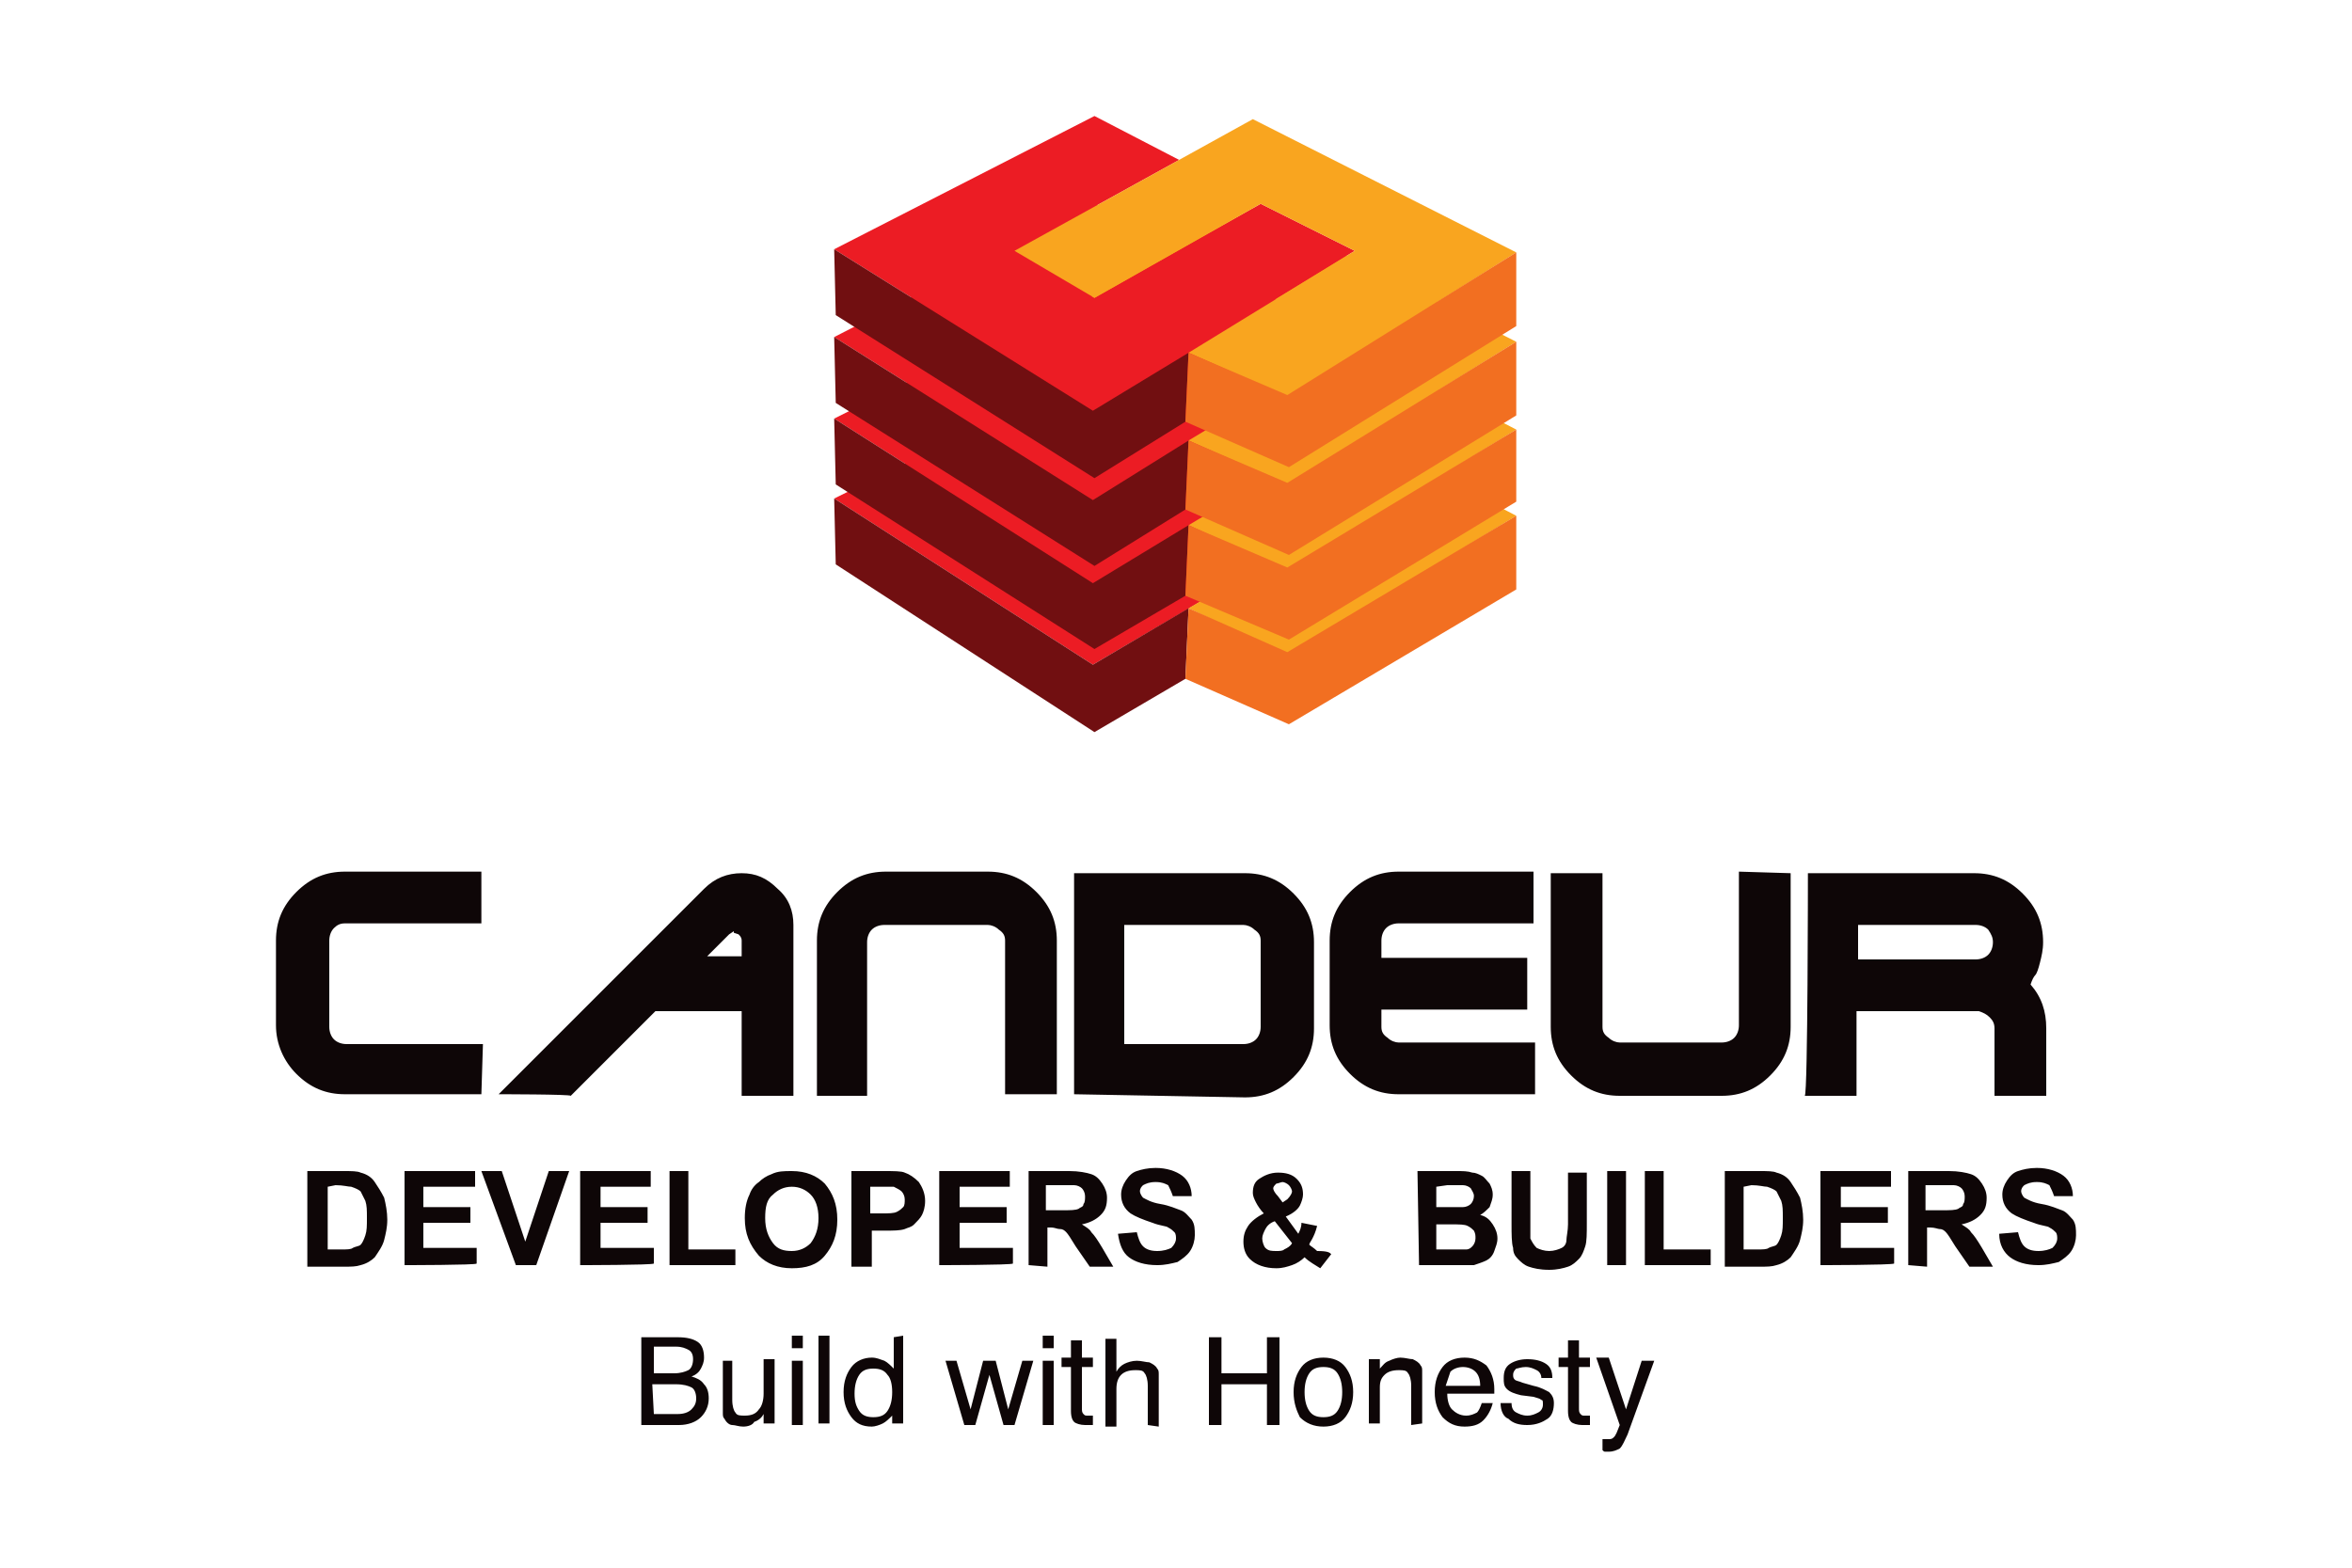 <?xml version="1.0" encoding="utf-8"?>
<!-- Generator: Adobe Illustrator 25.4.1, SVG Export Plug-In . SVG Version: 6.00 Build 0)  -->
<svg version="1.1" id="Layer_1" xmlns="http://www.w3.org/2000/svg" xmlns:xlink="http://www.w3.org/1999/xlink" x="0px" y="0px"
	 viewBox="0 0 150 100" style="enable-background:new 0 0 150 100;" xml:space="preserve">
<style type="text/css">
	.st0{fill:#EC1C24;}
	.st1{fill:#F9A51F;}
	.st2{fill:#710F11;}
	.st3{fill:#F26F21;}
	.st4{fill:#0E0607;}
</style>
<g>
	<g>
		<polygon class="st0" points="53.2,31.8 69.7,42.4 86.4,32.6 80.4,29.4 69.8,35.2 64.7,32.1 75.2,26.5 69.8,23.6 		"/>
		<polygon class="st1" points="64.7,32.1 69.8,35.2 80.4,29.4 86.4,32.6 75.8,38.8 82.1,41.8 96.7,32.9 79.9,24.1 		"/>
		<polygon class="st2" points="75.6,43.3 75.8,38.8 69.7,42.4 53.2,31.8 53.3,36 69.8,46.7 		"/>
		<polygon class="st3" points="75.8,38.8 75.6,43.3 82.2,46.2 96.7,37.6 96.7,32.9 82.1,41.6 		"/>
		<polygon class="st0" points="53.2,26.7 69.7,37.2 86.4,27.2 80.4,24 69.8,29.9 64.7,26.9 75.2,21.2 69.8,18.4 		"/>
		<polygon class="st1" points="64.7,26.9 69.8,29.9 80.4,24 86.4,27.2 75.8,33.5 82.1,36.4 96.7,27.4 79.9,18.7 		"/>
		<polygon class="st2" points="75.6,38 75.8,33.5 69.7,37.2 53.2,26.7 53.3,30.9 69.8,41.4 		"/>
		<polygon class="st3" points="75.8,33.5 75.6,38 82.2,40.8 96.7,32 96.7,27.4 82.1,36.2 		"/>
		<polygon class="st0" points="53.2,21.5 69.7,31.9 86.4,21.7 80.4,18.6 69.8,24.6 64.7,21.6 75.2,15.8 69.8,13 		"/>
		<polygon class="st1" points="64.7,21.6 69.8,24.6 80.4,18.6 86.4,21.7 75.8,28.1 82.1,30.9 96.7,21.8 79.9,13.3 		"/>
		<polygon class="st2" points="75.6,32.5 75.8,28.1 69.7,31.9 53.2,21.5 53.3,25.7 69.8,36.1 		"/>
		<polygon class="st3" points="75.8,28.1 75.6,32.5 82.2,35.4 96.7,26.5 96.7,21.8 82.1,30.8 		"/>
		<polygon class="st0" points="53.2,15.9 69.7,26.2 86.4,16 80.4,13 69.8,19 64.7,16 75.2,10.2 69.8,7.4 		"/>
		<polygon class="st1" points="64.7,16 69.8,19 80.4,13 86.4,16 75.8,22.5 82.1,25.3 96.7,16.1 79.9,7.6 		"/>
		<polygon class="st2" points="75.6,26.9 75.8,22.5 69.7,26.2 53.2,15.9 53.3,20.1 69.8,30.5 		"/>
		<polygon class="st3" points="75.8,22.5 75.6,26.9 82.2,29.8 96.7,20.8 96.7,16.1 82.1,25.2 		"/>
	</g>
	<g>
		<path class="st4" d="M40.9,90.9v-5.6h2.3c0.6,0,1,0.1,1.3,0.3c0.3,0.2,0.4,0.6,0.4,1c0,0.3-0.1,0.5-0.2,0.7
			c-0.1,0.2-0.3,0.4-0.6,0.5c0.3,0.1,0.6,0.2,0.8,0.5c0.2,0.2,0.3,0.5,0.3,0.9c0,0.5-0.2,0.9-0.5,1.2c-0.3,0.3-0.8,0.5-1.4,0.5H40.9
			z M41.7,87.6H43c0.4,0,0.7-0.1,0.9-0.2c0.2-0.1,0.3-0.4,0.3-0.7c0-0.3-0.1-0.5-0.3-0.6c-0.2-0.1-0.4-0.2-0.8-0.2h-1.4L41.7,87.6
			L41.7,87.6z M41.7,90.2h1.5c0.4,0,0.7-0.1,0.9-0.3c0.2-0.2,0.3-0.4,0.3-0.7c0-0.3-0.1-0.6-0.3-0.7s-0.5-0.2-1-0.2h-1.5L41.7,90.2
			L41.7,90.2z M46.7,86.8v2.5c0,0.4,0.1,0.7,0.2,0.8c0.1,0.2,0.3,0.2,0.6,0.2c0.4,0,0.7-0.1,0.9-0.4c0.2-0.2,0.3-0.6,0.3-1v-2.2h0.7
			v4.1h-0.7v-0.6c-0.1,0.2-0.3,0.4-0.6,0.5C48,90.9,47.7,91,47.4,91c-0.3,0-0.5-0.1-0.7-0.1s-0.4-0.2-0.5-0.4
			c-0.1-0.1-0.1-0.2-0.1-0.4c0-0.1,0-0.3,0-0.6v-0.2v-2.5L46.7,86.8L46.7,86.8z M50.5,85.2h0.7V86h-0.7V85.2z M50.5,86.8h0.7v4.1
			h-0.7V86.8z M52.2,85.2h0.7v5.6h-0.7V85.2z M56.9,88.8c0-0.5-0.1-0.9-0.3-1.1c-0.2-0.3-0.5-0.4-0.9-0.4c-0.4,0-0.7,0.1-0.9,0.4
			c-0.2,0.3-0.3,0.7-0.3,1.2c0,0.5,0.1,0.8,0.3,1.1s0.5,0.4,0.9,0.4s0.7-0.1,0.9-0.4C56.8,89.7,56.9,89.3,56.9,88.8 M57.6,85.2v5.6
			h-0.7v-0.5c-0.2,0.2-0.4,0.4-0.6,0.5c-0.2,0.1-0.5,0.2-0.7,0.2c-0.6,0-1-0.2-1.3-0.6c-0.3-0.4-0.5-0.9-0.5-1.6
			c0-0.7,0.2-1.2,0.5-1.6c0.3-0.4,0.8-0.6,1.3-0.6c0.3,0,0.5,0.1,0.8,0.2c0.2,0.1,0.4,0.3,0.6,0.5v-2L57.6,85.2L57.6,85.2z
			 M61.5,90.9l-1.2-4.1H61l0.9,3.1l0.8-3.1h0.8l0.8,3.1l0.9-3.1h0.7l-1.2,4.1H64l-0.9-3.2l-0.9,3.2H61.5z M66.5,85.2h0.7V86h-0.7
			V85.2z M66.5,86.8h0.7v4.1h-0.7V86.8z M69,89.8c0,0.2,0,0.3,0.1,0.4c0.1,0.1,0.1,0.1,0.3,0.1c0,0,0.1,0,0.1,0c0.1,0,0.1,0,0.2,0
			v0.6c-0.1,0-0.2,0-0.3,0c-0.1,0-0.2,0-0.2,0c-0.3,0-0.6-0.1-0.7-0.2c-0.1-0.1-0.2-0.3-0.2-0.7v-2.8h-0.6v-0.6h0.6v-1.1h0.7v1.1
			h0.7v0.6h-0.7L69,89.8L69,89.8z M73.2,90.9v-2.5c0-0.4-0.1-0.7-0.2-0.8c-0.1-0.2-0.3-0.2-0.6-0.2c-0.4,0-0.7,0.1-0.9,0.3
			c-0.2,0.2-0.3,0.5-0.3,0.9v2.4h-0.7v-5.6h0.7v2.1c0.1-0.2,0.3-0.4,0.5-0.5c0.2-0.1,0.5-0.2,0.8-0.2c0.3,0,0.6,0.1,0.8,0.1
			c0.2,0.1,0.4,0.2,0.5,0.4c0.1,0.1,0.1,0.2,0.1,0.4c0,0.1,0,0.3,0,0.6v0.2v2.5L73.2,90.9L73.2,90.9z M77.1,90.9v-5.6h0.8v2.3h2.9
			v-2.3h0.8v5.6h-0.8v-2.6h-2.9v2.6H77.1z M83.2,88.8c0,0.5,0.1,0.9,0.3,1.2s0.5,0.4,0.9,0.4c0.4,0,0.7-0.1,0.9-0.4
			c0.2-0.3,0.3-0.7,0.3-1.2c0-0.5-0.1-0.9-0.3-1.2c-0.2-0.3-0.5-0.4-0.9-0.4c-0.4,0-0.7,0.1-0.9,0.4C83.3,87.9,83.2,88.3,83.2,88.8
			 M82.5,88.8c0-0.7,0.2-1.2,0.5-1.6s0.8-0.6,1.4-0.6c0.6,0,1.1,0.2,1.4,0.6c0.3,0.4,0.5,0.9,0.5,1.6c0,0.7-0.2,1.2-0.5,1.6
			c-0.3,0.4-0.8,0.6-1.4,0.6c-0.6,0-1.1-0.2-1.5-0.6C82.7,90,82.5,89.5,82.5,88.8 M90,90.9v-2.5c0-0.4-0.1-0.7-0.2-0.8
			c-0.1-0.2-0.3-0.2-0.6-0.2c-0.4,0-0.7,0.1-0.9,0.3S88,88.1,88,88.5v2.3h-0.7v-4.1h0.7v0.6c0.2-0.2,0.3-0.4,0.6-0.5
			c0.2-0.1,0.5-0.2,0.7-0.2c0.3,0,0.6,0.1,0.8,0.1c0.2,0.1,0.4,0.2,0.5,0.4c0.1,0.1,0.1,0.2,0.1,0.4c0,0.1,0,0.3,0,0.6v0.2v2.5
			L90,90.9L90,90.9z M92.2,88.4h2.2c0-0.4-0.1-0.7-0.3-0.9c-0.2-0.2-0.5-0.3-0.8-0.3c-0.3,0-0.6,0.1-0.8,0.3
			C92.4,87.8,92.3,88.1,92.2,88.4 M94.5,89.5h0.7c-0.1,0.4-0.3,0.8-0.6,1.1c-0.3,0.3-0.7,0.4-1.2,0.4c-0.6,0-1-0.2-1.4-0.6
			c-0.3-0.4-0.5-0.9-0.5-1.6c0-0.7,0.2-1.2,0.5-1.6c0.3-0.4,0.8-0.6,1.4-0.6c0.6,0,1,0.2,1.4,0.5c0.3,0.4,0.5,0.9,0.5,1.5
			c0,0.1,0,0.1,0,0.2s0,0.1,0,0.1h-3c0,0.4,0.1,0.8,0.3,1c0.2,0.2,0.5,0.4,0.9,0.4c0.3,0,0.5-0.1,0.7-0.2
			C94.3,90,94.4,89.8,94.5,89.5 M95.7,89.5h0.7c0,0.3,0.1,0.5,0.3,0.6c0.2,0.1,0.4,0.2,0.7,0.2c0.3,0,0.5-0.1,0.7-0.2
			c0.2-0.1,0.3-0.3,0.3-0.5c0-0.2,0-0.3-0.1-0.3c-0.1-0.1-0.2-0.1-0.5-0.2L97,89c-0.4-0.1-0.7-0.2-0.9-0.4c-0.2-0.2-0.2-0.4-0.2-0.7
			c0-0.4,0.1-0.7,0.4-0.9c0.3-0.2,0.7-0.3,1.1-0.3c0.5,0,0.9,0.1,1.2,0.3c0.3,0.2,0.4,0.5,0.4,0.9v0h-0.7c0-0.2-0.1-0.4-0.3-0.5
			c-0.2-0.1-0.4-0.2-0.7-0.2s-0.5,0.1-0.6,0.1c-0.1,0.1-0.2,0.2-0.2,0.4c0,0.1,0,0.2,0.1,0.3c0.1,0.1,0.3,0.1,0.5,0.2l0.7,0.2
			c0.5,0.1,0.8,0.3,1,0.4c0.2,0.2,0.3,0.4,0.3,0.7c0,0.4-0.1,0.8-0.4,1c-0.3,0.2-0.7,0.4-1.3,0.4c-0.5,0-0.9-0.1-1.2-0.4
			C95.9,90.4,95.7,90,95.7,89.5 M100.7,89.8c0,0.2,0,0.3,0.1,0.4c0.1,0.1,0.1,0.1,0.3,0.1c0,0,0.1,0,0.1,0c0.1,0,0.1,0,0.2,0v0.6
			c-0.1,0-0.2,0-0.3,0c-0.1,0-0.2,0-0.2,0c-0.3,0-0.6-0.1-0.7-0.2c-0.1-0.1-0.2-0.3-0.2-0.7v-2.8h-0.6v-0.6h0.6v-1.1h0.7v1.1h0.7
			v0.6h-0.7L100.7,89.8L100.7,89.8z M104.7,86.8h0.8l-1.7,4.7c-0.2,0.4-0.3,0.7-0.5,0.9c-0.2,0.1-0.4,0.2-0.7,0.2
			c-0.1,0-0.1,0-0.2,0c-0.1,0-0.1,0-0.2-0.1v-0.7c0.1,0,0.1,0,0.2,0c0.1,0,0.1,0,0.2,0c0.1,0,0.2,0,0.3-0.1c0.1-0.1,0.1-0.1,0.2-0.3
			l0.2-0.5l-1.5-4.3h0.8l1.1,3.3L104.7,86.8z"/>
		<path class="st4" d="M30.7,69.8H22c-1.2,0-2.2-0.4-3.1-1.3c-0.8-0.8-1.3-1.9-1.3-3.1V60c0-1.2,0.4-2.2,1.3-3.1
			c0.9-0.9,1.9-1.3,3.1-1.3h8.7v3.3H22c-0.3,0-0.5,0.1-0.7,0.3c-0.2,0.2-0.3,0.5-0.3,0.8v5.5c0,0.3,0.1,0.6,0.3,0.8
			c0.2,0.2,0.5,0.3,0.8,0.3h8.7L30.7,69.8L30.7,69.8z M31.8,69.8l13.1-13.1c0.7-0.7,1.5-1,2.4-1c0.9,0,1.6,0.3,2.3,1
			c0.7,0.6,1,1.4,1,2.3v10.9h-3.3v-5.4h-5.5l-5.4,5.4C36.4,69.8,31.8,69.8,31.8,69.8z M47.3,60c0-0.2-0.1-0.3-0.2-0.4l-0.3-0.1
			l0-0.1l-0.3,0.2l-1.4,1.4h2.2L47.3,60L47.3,60z M52.1,69.8V60c0-1.2,0.4-2.2,1.3-3.1c0.9-0.9,1.9-1.3,3.1-1.3H63
			c1.2,0,2.2,0.4,3.1,1.3c0.9,0.9,1.3,1.9,1.3,3.1v9.8h-3.3V60c0-0.3-0.1-0.5-0.4-0.7c-0.2-0.2-0.5-0.3-0.7-0.3h-6.6
			c-0.3,0-0.6,0.1-0.8,0.3c-0.2,0.2-0.3,0.5-0.3,0.8v9.8H52.1z M68.5,69.8V55.7h10.9c1.2,0,2.2,0.4,3.1,1.3c0.9,0.9,1.3,1.9,1.3,3.1
			v5.5c0,1.2-0.4,2.2-1.3,3.1c-0.9,0.9-1.9,1.3-3.1,1.3L68.5,69.8L68.5,69.8z M71.7,66.6h7.6c0.3,0,0.6-0.1,0.8-0.3
			c0.2-0.2,0.3-0.5,0.3-0.8V60c0-0.3-0.1-0.5-0.4-0.7c-0.2-0.2-0.5-0.3-0.7-0.3h-7.6L71.7,66.6L71.7,66.6z M88.1,65.5
			c0,0.3,0.1,0.5,0.4,0.7c0.2,0.2,0.5,0.3,0.7,0.3h8.7v3.3h-8.7c-1.2,0-2.2-0.4-3.1-1.3c-0.9-0.9-1.3-1.9-1.3-3.1V60
			c0-1.2,0.4-2.2,1.3-3.1c0.9-0.9,1.9-1.3,3.1-1.3h8.6v3.3h-8.6c-0.3,0-0.6,0.1-0.8,0.3c-0.2,0.2-0.3,0.5-0.3,0.8v1.1h9.3v3.3h-9.3
			V65.5z M114.2,55.7v9.8c0,1.2-0.4,2.2-1.3,3.1c-0.9,0.9-1.9,1.3-3.1,1.3h-6.5c-1.2,0-2.2-0.4-3.1-1.3c-0.9-0.9-1.3-1.9-1.3-3.1
			v-9.8h3.3v9.8c0,0.3,0.1,0.5,0.4,0.7c0.2,0.2,0.5,0.3,0.7,0.3h6.5c0.3,0,0.6-0.1,0.8-0.3c0.2-0.2,0.3-0.5,0.3-0.8v-9.8L114.2,55.7
			L114.2,55.7z M115.3,55.7h10.6c1.2,0,2.2,0.4,3.1,1.3s1.3,1.9,1.3,3.1c0,0.5-0.1,0.9-0.2,1.3c-0.1,0.4-0.2,0.7-0.3,0.8
			s-0.2,0.3-0.3,0.6c0.7,0.8,1,1.7,1,2.8v4.3h-3.3v-4.3c0-0.3-0.1-0.5-0.3-0.7c-0.2-0.2-0.4-0.3-0.7-0.4h-7.8v5.4h-3.3
			C115.3,69.8,115.3,55.7,115.3,55.7z M126,59h-7.5v2.2h7.5c0.3,0,0.6-0.1,0.8-0.3c0.2-0.2,0.3-0.5,0.3-0.8c0-0.3-0.1-0.5-0.3-0.8
			C126.6,59.1,126.3,59,126,59"/>
		<path class="st4" d="M19.7,74.7h2.2c0.5,0,0.9,0,1.1,0.1c0.4,0.1,0.7,0.3,0.9,0.6s0.4,0.6,0.6,1c0.1,0.4,0.2,0.9,0.2,1.4
			c0,0.5-0.1,0.9-0.2,1.3c-0.1,0.4-0.4,0.8-0.6,1.1c-0.2,0.2-0.5,0.4-0.9,0.5c-0.3,0.1-0.6,0.1-1.1,0.1h-2.3V74.7z M20.9,75.7v4h0.9
			c0.3,0,0.6,0,0.7-0.1c0.2-0.1,0.4-0.1,0.5-0.2c0.1-0.1,0.2-0.3,0.3-0.6c0.1-0.3,0.1-0.6,0.1-1.1c0-0.5,0-0.8-0.1-1.1
			c-0.1-0.2-0.2-0.4-0.3-0.6c-0.1-0.1-0.3-0.2-0.6-0.3c-0.2,0-0.5-0.1-1-0.1L20.9,75.7L20.9,75.7z M25.8,80.7v-6h4.5v1H27V77h3v1h-3
			v1.6h3.4v1C30.4,80.7,25.8,80.7,25.8,80.7z M32.9,80.7l-2.2-6h1.3l1.5,4.5l1.5-4.5h1.3l-2.1,6H32.9z M37,80.7v-6h4.5v1h-3.2V77h3
			v1h-3v1.6h3.4v1C41.6,80.7,37,80.7,37,80.7z M42.7,80.7v-6h1.2v5h3v1H42.7z M47.5,77.7c0-0.6,0.1-1.1,0.3-1.5
			c0.1-0.3,0.3-0.6,0.6-0.8c0.2-0.2,0.5-0.4,0.8-0.5c0.4-0.2,0.8-0.2,1.3-0.2c0.9,0,1.6,0.3,2.1,0.8c0.5,0.6,0.8,1.3,0.8,2.3
			c0,1-0.3,1.7-0.8,2.3c-0.5,0.6-1.2,0.8-2.1,0.8s-1.6-0.3-2.1-0.8C47.8,79.4,47.5,78.7,47.5,77.7 M48.8,77.7c0,0.7,0.2,1.2,0.5,1.6
			c0.3,0.4,0.7,0.5,1.2,0.5c0.5,0,0.9-0.2,1.2-0.5c0.3-0.4,0.5-0.9,0.5-1.6c0-0.7-0.2-1.2-0.5-1.5s-0.7-0.5-1.2-0.5
			c-0.5,0-0.9,0.2-1.2,0.5C48.9,76.5,48.8,77,48.8,77.7 M54.3,80.7v-6h2c0.7,0,1.2,0,1.4,0.1c0.3,0.1,0.6,0.3,0.9,0.6
			c0.2,0.3,0.4,0.7,0.4,1.2c0,0.4-0.1,0.7-0.2,0.9c-0.1,0.2-0.3,0.4-0.5,0.6s-0.4,0.2-0.6,0.3c-0.3,0.1-0.7,0.1-1.3,0.1h-0.8v2.3
			H54.3z M55.5,75.7v1.7h0.7c0.5,0,0.8,0,1-0.1c0.2-0.1,0.3-0.2,0.4-0.3c0.1-0.1,0.1-0.3,0.1-0.5c0-0.2-0.1-0.4-0.2-0.5
			c-0.1-0.1-0.3-0.2-0.5-0.3c-0.1,0-0.4,0-0.9,0C56.1,75.7,55.5,75.7,55.5,75.7z M59.9,80.7v-6h4.5v1h-3.2V77h3v1h-3v1.6h3.4v1
			C64.5,80.7,59.9,80.7,59.9,80.7z M65.6,80.7v-6h2.6c0.6,0,1.1,0.1,1.4,0.2c0.3,0.1,0.5,0.3,0.7,0.6c0.2,0.3,0.3,0.6,0.3,0.9
			c0,0.5-0.1,0.8-0.4,1.1c-0.3,0.3-0.7,0.5-1.2,0.6c0.3,0.2,0.5,0.3,0.6,0.5c0.2,0.2,0.4,0.5,0.7,1l0.7,1.2h-1.5l-0.9-1.3
			c-0.3-0.5-0.5-0.8-0.6-0.9c-0.1-0.1-0.2-0.2-0.4-0.2s-0.3-0.1-0.6-0.1h-0.2v2.5L65.6,80.7L65.6,80.7z M66.8,77.2h0.9
			c0.6,0,0.9,0,1.1-0.1c0.1-0.1,0.3-0.1,0.3-0.3c0.1-0.1,0.1-0.3,0.1-0.5c0-0.2-0.1-0.4-0.2-0.5c-0.1-0.1-0.3-0.2-0.5-0.2
			c-0.1,0-0.4,0-0.9,0h-0.9V77.2z M71.3,78.7l1.2-0.1c0.1,0.4,0.2,0.7,0.4,0.9c0.2,0.2,0.5,0.3,0.9,0.3c0.4,0,0.7-0.1,0.9-0.2
			c0.2-0.2,0.3-0.4,0.3-0.6c0-0.1,0-0.3-0.1-0.4c-0.1-0.1-0.2-0.2-0.4-0.3c-0.1-0.1-0.5-0.1-1-0.3c-0.6-0.2-1.1-0.4-1.4-0.6
			c-0.4-0.3-0.6-0.7-0.6-1.2c0-0.3,0.1-0.6,0.3-0.9c0.2-0.3,0.4-0.5,0.7-0.6c0.3-0.1,0.7-0.2,1.2-0.2c0.7,0,1.3,0.2,1.7,0.5
			c0.4,0.3,0.6,0.8,0.6,1.3l-1.2,0c-0.1-0.3-0.2-0.5-0.3-0.7c-0.2-0.1-0.4-0.2-0.8-0.2c-0.4,0-0.6,0.1-0.8,0.2
			c-0.1,0.1-0.2,0.2-0.2,0.4c0,0.1,0.1,0.3,0.2,0.4c0.2,0.1,0.5,0.3,1.1,0.4c0.6,0.1,1,0.3,1.3,0.4c0.3,0.1,0.5,0.4,0.7,0.6
			c0.2,0.3,0.2,0.6,0.2,1c0,0.3-0.1,0.7-0.3,1c-0.2,0.3-0.5,0.5-0.8,0.7c-0.4,0.1-0.8,0.2-1.3,0.2c-0.8,0-1.4-0.2-1.8-0.5
			C71.6,79.9,71.4,79.4,71.3,78.7 M84.9,80l-0.7,0.9c-0.3-0.2-0.7-0.4-1-0.7c-0.2,0.2-0.5,0.4-0.8,0.5c-0.3,0.1-0.6,0.2-1,0.2
			c-0.7,0-1.3-0.2-1.7-0.6c-0.3-0.3-0.4-0.7-0.4-1.1c0-0.4,0.1-0.7,0.3-1c0.2-0.3,0.6-0.6,1-0.8c-0.2-0.2-0.4-0.5-0.5-0.7
			s-0.2-0.4-0.2-0.6c0-0.4,0.1-0.7,0.4-0.9c0.3-0.2,0.7-0.4,1.2-0.4c0.5,0,0.9,0.1,1.2,0.4c0.3,0.3,0.4,0.6,0.4,1
			c0,0.2-0.1,0.5-0.2,0.7c-0.1,0.2-0.4,0.5-0.9,0.7l0.8,1.1c0.1-0.2,0.2-0.4,0.2-0.7l1,0.2c-0.1,0.4-0.2,0.6-0.3,0.8
			c-0.1,0.2-0.2,0.3-0.2,0.4c0.1,0.1,0.3,0.2,0.5,0.4C84.7,79.8,84.8,79.9,84.9,80 M81.8,76.7l0.3-0.2c0.2-0.2,0.3-0.4,0.3-0.5
			c0-0.1-0.1-0.3-0.2-0.4c-0.1-0.1-0.3-0.2-0.4-0.2s-0.3,0.1-0.4,0.1c-0.1,0.1-0.2,0.2-0.2,0.3c0,0.1,0.1,0.3,0.3,0.5L81.8,76.7z
			 M81.3,77.9c-0.3,0.1-0.5,0.3-0.6,0.5c-0.1,0.2-0.2,0.4-0.2,0.6c0,0.2,0.1,0.5,0.2,0.6c0.2,0.2,0.4,0.2,0.7,0.2
			c0.2,0,0.4,0,0.5-0.1c0.2-0.1,0.4-0.2,0.5-0.4L81.3,77.9z M90.4,74.7h2.4c0.5,0,0.8,0,1.1,0.1c0.2,0,0.4,0.1,0.6,0.2
			c0.2,0.1,0.3,0.3,0.5,0.5c0.1,0.2,0.2,0.4,0.2,0.7c0,0.3-0.1,0.5-0.2,0.8c-0.2,0.2-0.4,0.4-0.6,0.5c0.4,0.1,0.6,0.3,0.8,0.6
			s0.3,0.6,0.3,0.9c0,0.3-0.1,0.5-0.2,0.8c-0.1,0.3-0.3,0.5-0.5,0.6s-0.5,0.2-0.8,0.3c-0.2,0-0.7,0-1.5,0h-2L90.4,74.7L90.4,74.7z
			 M91.6,75.7V77h0.8c0.5,0,0.8,0,0.9,0c0.2,0,0.4-0.1,0.5-0.2c0.1-0.1,0.2-0.3,0.2-0.5c0-0.2-0.1-0.3-0.2-0.5
			c-0.1-0.1-0.3-0.2-0.5-0.2c-0.1,0-0.5,0-1,0L91.6,75.7L91.6,75.7z M91.6,78.1v1.6h1.1c0.4,0,0.7,0,0.8,0c0.2,0,0.3-0.1,0.4-0.2
			c0.1-0.1,0.2-0.3,0.2-0.5c0-0.2,0-0.3-0.1-0.5c-0.1-0.1-0.2-0.2-0.4-0.3c-0.2-0.1-0.5-0.1-1.1-0.1C92.6,78.1,91.6,78.1,91.6,78.1z
			 M96.4,74.7h1.2v3.3c0,0.5,0,0.9,0,1c0.1,0.2,0.2,0.4,0.4,0.6c0.2,0.1,0.5,0.2,0.8,0.2s0.6-0.1,0.8-0.2c0.2-0.1,0.3-0.3,0.3-0.5
			s0.1-0.6,0.1-1v-3.3h1.2v3.2c0,0.7,0,1.2-0.1,1.5c-0.1,0.3-0.2,0.6-0.4,0.8c-0.2,0.2-0.4,0.4-0.7,0.5c-0.3,0.1-0.7,0.2-1.2,0.2
			c-0.6,0-1-0.1-1.3-0.2c-0.3-0.1-0.5-0.3-0.7-0.5c-0.2-0.2-0.3-0.4-0.3-0.7c-0.1-0.3-0.1-0.9-0.1-1.5L96.4,74.7L96.4,74.7z
			 M102.5,74.7h1.2v6h-1.2V74.7z M104.9,80.7v-6h1.2v5h3v1H104.9z M110,74.7h2.2c0.5,0,0.9,0,1.1,0.1c0.4,0.1,0.7,0.3,0.9,0.6
			c0.2,0.3,0.4,0.6,0.6,1c0.1,0.4,0.2,0.9,0.2,1.4c0,0.5-0.1,0.9-0.2,1.3c-0.1,0.4-0.4,0.8-0.6,1.1c-0.2,0.2-0.5,0.4-0.9,0.5
			c-0.3,0.1-0.6,0.1-1.1,0.1H110L110,74.7L110,74.7z M111.2,75.7v4h0.9c0.3,0,0.6,0,0.7-0.1c0.2-0.1,0.4-0.1,0.5-0.2
			c0.1-0.1,0.2-0.3,0.3-0.6c0.1-0.3,0.1-0.6,0.1-1.1c0-0.5,0-0.8-0.1-1.1c-0.1-0.2-0.2-0.4-0.3-0.6c-0.1-0.1-0.3-0.2-0.6-0.3
			c-0.2,0-0.5-0.1-1-0.1L111.2,75.7L111.2,75.7z M116.1,80.7v-6h4.5v1h-3.2V77h3v1h-3v1.6h3.4v1C120.6,80.7,116.1,80.7,116.1,80.7z
			 M121.7,80.7v-6h2.6c0.6,0,1.1,0.1,1.4,0.2c0.3,0.1,0.5,0.3,0.7,0.6c0.2,0.3,0.3,0.6,0.3,0.9c0,0.5-0.1,0.8-0.4,1.1
			c-0.3,0.3-0.7,0.5-1.2,0.6c0.3,0.2,0.5,0.3,0.6,0.5c0.2,0.2,0.4,0.5,0.7,1l0.7,1.2h-1.5l-0.9-1.3c-0.3-0.5-0.5-0.8-0.6-0.9
			c-0.1-0.1-0.2-0.2-0.4-0.2c-0.1,0-0.3-0.1-0.6-0.1h-0.2v2.5L121.7,80.7L121.7,80.7z M122.9,77.2h0.9c0.6,0,0.9,0,1.1-0.1
			c0.1-0.1,0.3-0.1,0.3-0.3c0.1-0.1,0.1-0.3,0.1-0.5c0-0.2-0.1-0.4-0.2-0.5c-0.1-0.1-0.3-0.2-0.5-0.2c-0.1,0-0.4,0-0.9,0h-0.9V77.2z
			 M127.5,78.7l1.2-0.1c0.1,0.4,0.2,0.7,0.4,0.9c0.2,0.2,0.5,0.3,0.9,0.3c0.4,0,0.7-0.1,0.9-0.2c0.2-0.2,0.3-0.4,0.3-0.6
			c0-0.1,0-0.3-0.1-0.4c-0.1-0.1-0.2-0.2-0.4-0.3c-0.1-0.1-0.5-0.1-1-0.3c-0.6-0.2-1.1-0.4-1.4-0.6c-0.4-0.3-0.6-0.7-0.6-1.2
			c0-0.3,0.1-0.6,0.3-0.9c0.2-0.3,0.4-0.5,0.7-0.6s0.7-0.2,1.2-0.2c0.7,0,1.3,0.2,1.7,0.5c0.4,0.3,0.6,0.8,0.6,1.3l-1.2,0
			c-0.1-0.3-0.2-0.5-0.3-0.7c-0.2-0.1-0.4-0.2-0.8-0.2c-0.4,0-0.6,0.1-0.8,0.2c-0.1,0.1-0.2,0.2-0.2,0.4c0,0.1,0.1,0.3,0.2,0.4
			c0.2,0.1,0.5,0.3,1.1,0.4c0.6,0.1,1,0.3,1.3,0.4s0.5,0.4,0.7,0.6c0.2,0.3,0.2,0.6,0.2,1c0,0.3-0.1,0.7-0.3,1
			c-0.2,0.3-0.5,0.5-0.8,0.7c-0.4,0.1-0.8,0.2-1.3,0.2c-0.8,0-1.4-0.2-1.8-0.5C127.8,79.9,127.5,79.4,127.5,78.7"/>
	</g>
</g>
</svg>
